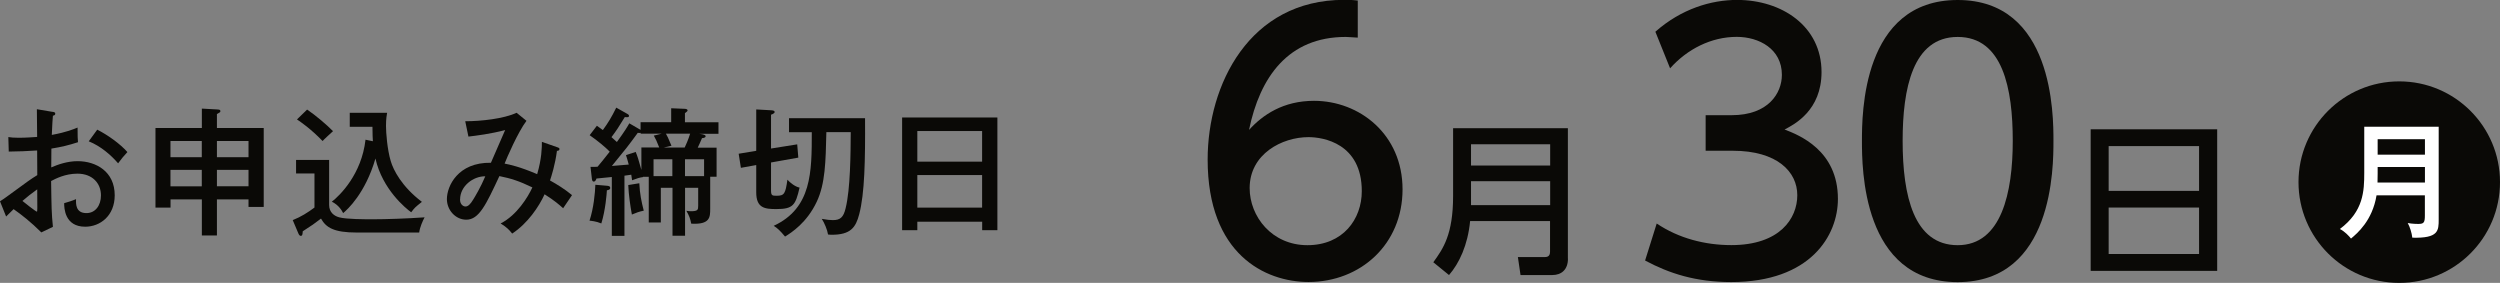 <?xml version="1.0" encoding="UTF-8"?>
<svg id="_レイヤー_2" data-name="レイヤー 2" xmlns="http://www.w3.org/2000/svg" viewBox="0 0 360.04 40.74">
  <rect x="0" y="0" width="360.04" height="40.74" fill="#808080" stroke="none"/>
  <defs>
    <style>
      .cls-1 {
        fill: #0a0906;
      }

      .cls-2 {
        fill: #fff;
      }
    </style>
  </defs>
  <g id="design">
    <g>
      <g>
        <path class="cls-1" d="M195.53,5.42c-1.13-.05-1.23-.1-1.72-.1-8.27,0-12.36,5.76-13.93,13.39,1.97-2.17,4.92-4.19,9.36-4.19,6.55,0,12.75,4.83,12.75,12.75s-6.06,13.34-13.54,13.34c-6.25,0-14.53-3.99-14.53-17.63,0-10.78,6.01-23,19.65-23,.69,0,1.13,0,1.97.1v5.32ZM188.44,19.75c-3.79,0-8.47,2.41-8.47,7.34,0,4.09,3.2,8.22,8.32,8.22s7.83-3.74,7.83-7.78c0-6.89-5.56-7.78-7.68-7.78Z"/>
        <path class="cls-1" d="M225.81,37.26c0,1.6-.97,2.35-2.24,2.35h-4.59l-.38-2.59h3.88c.45,0,.75-.17.75-.78v-4.4h-11.51c-.33,3.46-1.58,6.1-3.04,7.77l-2.26-1.84c1.41-1.95,2.85-3.98,2.85-9.56v-9.75h16.53v18.79ZM211.85,20.78v3.06h11.4v-3.06h-11.4ZM211.85,26.1v3.44h11.4v-3.44h-11.4Z"/>
        <path class="cls-1" d="M238.61,32.2c3.15,2.12,6.94,3.1,10.73,3.1,6.99,0,9.5-3.84,9.5-7.19s-2.86-6.4-9.31-6.4h-3.89v-5.12h3.74c5.32,0,7.24-3.2,7.24-5.81,0-3.74-3.3-5.47-6.5-5.47-3.69,0-7.14,1.77-9.6,4.53l-2.12-5.27c3.74-3.3,8.03-4.58,11.77-4.58,6.45,0,12.16,3.79,12.16,10.39,0,5.51-3.89,7.53-5.32,8.27,2.02.79,7.68,2.95,7.68,10,0,5.27-3.94,11.97-15.36,11.97-5.12,0-8.91-1.23-12.41-3.1l1.67-5.32Z"/>
        <path class="cls-1" d="M268.15,20.29c0-3.79,0-20.29,13.79-20.29s13.79,16.54,13.79,20.29,0,20.34-13.79,20.34-13.79-16.54-13.79-20.34ZM289.87,20.29c0-7.53-1.43-14.97-7.93-14.97s-7.93,7.48-7.93,14.97c0,7.93,1.62,15.02,7.93,15.02s7.93-7.58,7.93-15.02Z"/>
        <path class="cls-1" d="M319.31,18.62v20.39h-18.22v-20.39h18.22ZM303.68,27.49h13.02v-6.45h-13.02v6.45ZM303.68,29.89v6.69h13.02v-6.69h-13.02Z"/>
      </g>
      <g>
        <path class="cls-1" d="M7.56,16.1c.22.04.4.06.4.28,0,.2-.2.26-.34.28-.04.46-.1,1.24-.16,2.77,2.17-.4,3.17-.84,3.71-1.06,0,1.14.02,1.78.06,2.11-1.36.44-2.35.68-3.83.92l-.02,2.71c.96-.42,2.33-.9,3.79-.9,2.67,0,5.35,1.5,5.35,4.91,0,2.97-2.11,4.53-4.25,4.53-2.97,0-3.03-2.71-3.03-3.39.38-.1,1.26-.38,1.71-.58-.02.66-.08,2.01,1.5,2.01,1.28,0,2.09-1.1,2.09-2.55,0-1.71-1.2-3.13-3.39-3.13-1.77,0-3.13.72-3.79,1.06.06,3.91.06,4.57.26,6.6l-1.67.8c-1.48-1.48-2.85-2.55-3.99-3.35-.36.34-.64.62-1.08,1.06l-.88-2.19c.4-.24.66-.44,1.08-.74,3.01-2.21,3.35-2.45,4.29-3.03-.02-1.6-.02-1.79-.02-3.55-1.36.1-2.73.14-4.09.16l-.06-2.09c.42.06.76.1,1.5.1.96,0,2.11-.08,2.65-.12,0-1.34-.02-2.67-.04-3.99l2.25.38ZM3.23,28.94c.22.2,1.95,1.54,2.07,1.54.1,0,.08-.32.06-3.21-.86.62-1.46,1.08-2.13,1.67ZM14,18.67c1.54.78,3.31,2.05,4.35,3.23-.66.72-.74.82-1.34,1.62-1.04-1.2-2.49-2.47-4.23-3.17l1.22-1.67Z"/>
        <path class="cls-1" d="M31.24,33.91h-2.17v-5.19h-4.51v1.18h-2.17v-11.47h6.68v-2.79l2.17.12c.34.02.5.04.5.24,0,.16-.08.2-.5.42v2.01h6.74v11.37h-2.19v-1.08h-4.55v5.19ZM29.06,20.31h-4.51v2.33h4.51v-2.33ZM29.06,24.46h-4.51v2.37h4.51v-2.37ZM31.24,22.64h4.55v-2.33h-4.55v2.33ZM31.24,26.83h4.55v-2.37h-4.55v2.37Z"/>
        <path class="cls-1" d="M47.4,23.02v6.5c0,1.08.76,1.6,1.46,1.78,1.02.28,3.67.28,4.89.28,1.75,0,4.87-.1,7.4-.28-.26.48-.68,1.4-.78,2.19h-8.96c-3.35,0-4.45-.72-5.18-2.01-1.04.8-1.2.9-2.63,1.83-.02.38-.04.66-.28.66-.18,0-.28-.2-.36-.38l-.8-1.89c1.2-.48,2.15-1.08,3.13-1.81v-4.91h-2.65v-1.95h4.77ZM44.23,15.78c1.22.82,2.85,2.21,3.73,3.11-.5.46-1.3,1.18-1.5,1.42-1.76-1.81-3.13-2.73-3.69-3.11l1.46-1.42ZM53.7,20.33c-.02-.28-.06-1.08-.06-2.07h-3.27v-2.01h5.38c-.16.86-.16,1.58-.16,1.89,0,.96.18,3.37.68,5.05.38,1.3,1.58,3.67,4.49,5.88-1,.8-1.04.84-1.54,1.5-.76-.54-4.15-3.29-5.15-7.74-1.46,5.04-4.07,7.38-4.65,7.86-.16-.32-.62-1.16-1.63-1.64,1.18-.92,4.29-3.97,4.85-8.93l1.06.22Z"/>
        <path class="cls-1" d="M80.35,21.24c.12.04.22.08.22.22,0,.26-.26.26-.36.26-.26,2.01-.8,3.67-1,4.27.98.54,2.15,1.26,3.17,2.11-.72,1.04-.8,1.16-1.28,1.89-.58-.52-1.18-1.06-2.67-2.01-.82,1.79-2.43,4.19-4.67,5.66-.48-.62-.82-.92-1.66-1.46,2.33-1.18,3.93-3.79,4.57-5.19-1.9-.92-3.11-1.3-4.75-1.63-1.93,4.13-2.93,6.28-4.77,6.28-1.52,0-2.79-1.36-2.79-2.97,0-1.86,1.58-5.31,6.34-5.23.68-1.58,1.86-4.27,2.05-4.71-2.13.56-4.11.8-5.29.94l-.46-2.21c2.29,0,5.56-.36,7.4-1.22l1.42,1.16c-1.22,1.6-2.87,5.42-3.15,6.16.72.14,2.17.44,4.69,1.52.66-2.25.68-3.85.68-4.65l2.29.8ZM66.25,28.72c0,.8.54,1.02.78,1.02.36,0,.7-.3,1.12-1,.22-.34,1.1-1.82,1.74-3.35-1.78-.02-3.63,1.44-3.63,3.33Z"/>
        <path class="cls-1" d="M87.4,26.75c.2.02.48.04.48.32,0,.24-.22.28-.48.34-.02.46-.2,2.85-.8,4.77-.76-.32-1.48-.38-1.7-.4.6-1.81.8-3.99.84-5.17l1.66.14ZM103.2,21.24v4.21h-.92v4.61c0,1.2,0,2.31-2.73,2.15-.16-.78-.28-1.1-.7-1.85.18.02.34.06.62.06,1.04,0,1.08-.2,1.08-.8v-2.57h-1.89v6.9h-1.81v-6.9h-1.68v4.99h-1.74v-6.58h-.84l.02.04c-.56.08-.84.18-1.58.46-.04-.32-.06-.48-.12-.8-.66.1-.78.12-.98.14v8.67h-1.82v-8.48c-.26.02-1.91.2-2.21.22-.06.18-.16.44-.4.44-.16,0-.22-.14-.26-.4l-.2-1.72c.66,0,.78,0,1.02-.02.38-.44,1.18-1.44,1.75-2.17-.64-.66-1.7-1.54-2.89-2.37l1.04-1.36c.5.36.66.48.86.62.78-1.08,1.24-1.83,1.93-3.23l1.63.92c.14.08.2.14.2.26,0,.22-.18.22-.6.18-.9,1.48-1.22,1.96-1.92,2.89.2.18.38.34.78.7,1.14-1.56,1.56-2.27,1.79-2.69l1.44.84c.06.04.12.08.18.1v-1.1h4.41v-2.01l1.92.08c.18,0,.44.04.44.24,0,.12-.22.26-.38.38v1.32h4.83v1.66h-2.77l.52.08c.12.02.4.12.4.26,0,.24-.36.28-.52.28-.26.6-.42.98-.62,1.38h2.71ZM94.94,21.24c-.42-1.04-.46-1.14-.78-1.71l1.14-.28h-3.03v-.12c-.14.04-.24.02-.42,0-1.4,1.92-1.62,2.19-3.73,4.77,2.03-.16,2.27-.18,2.43-.2-.22-.82-.3-1.06-.4-1.36l1.4-.46c.24.58.42,1.12.82,2.59v-3.23h2.57ZM92.07,26.39c.08,1.58.3,2.61.64,3.95-.74.16-1.04.28-1.71.56-.22-1.2-.46-2.81-.52-4.25l1.6-.26ZM94.12,25.37h2.71v-2.43h-2.71v2.43ZM98.61,21.24c.12-.24.54-1.18.78-1.99h-3.49c.16.26.36.66.8,1.74l-1.12.26h3.03ZM98.65,22.94v2.43h2.75v-2.43h-2.75Z"/>
        <path class="cls-1" d="M114.81,20.77l.16,1.93-3.93.7v4.01c0,.78.18.78.84.78,1.08,0,1.24-.32,1.52-2.31.42.46,1.1,1,1.75,1.14-.58,2.51-.9,3.09-3.35,3.09-1.66,0-2.89-.14-2.89-2.41v-3.93l-2.21.4-.32-2.03,2.53-.42v-5.96l2.13.12c.22.02.52.02.52.26,0,.16-.28.3-.52.38v4.87l3.77-.6ZM113.63,19.03v-2.01h10.95c.04,6.16-.06,10.85-.84,13.84-.5,1.91-1.24,2.95-3.97,2.95-.2,0-.34-.02-.52-.04-.1-.66-.52-1.67-.9-2.25.74.14,1.24.18,1.6.18,1.04,0,1.52-.38,1.83-1.7.7-2.79.72-8,.74-10.97h-3.51c-.1,4.31-.16,7.42-1.38,10.01-1.42,3.03-3.63,4.45-4.57,5.03-.76-.9-1.04-1.16-1.63-1.55,5.48-2.55,5.48-7.74,5.48-13.48h-3.29Z"/>
        <path class="cls-1" d="M132.11,31.93v1.22h-2.19v-16.23h13.72v16.23h-2.19v-1.22h-9.33ZM141.44,23.28v-4.41h-9.33v4.41h9.33ZM141.44,29.9v-4.69h-9.33v4.69h9.33Z"/>
      </g>
      <g>
        <circle class="cls-1" cx="345.53" cy="26.23" r="14.51"/>
        <path class="cls-2" d="M342.26,28.13c-.6,3.66-2.79,5.48-3.68,6.23-.25-.33-.91-1.04-1.6-1.38,3.4-2.55,3.51-5.44,3.51-8.1v-6.63h10.72v13.34c0,1.62,0,2.75-3.8,2.64-.07-.67-.36-1.6-.66-2.11.69.13,1.42.13,1.51.13.82,0,.96-.2.96-1.24v-2.88h-6.97ZM349.23,26.29v-2.24h-6.81v.95c0,.42,0,.51-.02,1.29h6.83ZM349.23,22.27v-2.22h-6.81v2.22h6.81Z"/>
      </g>
    </g>
  </g>
</svg>